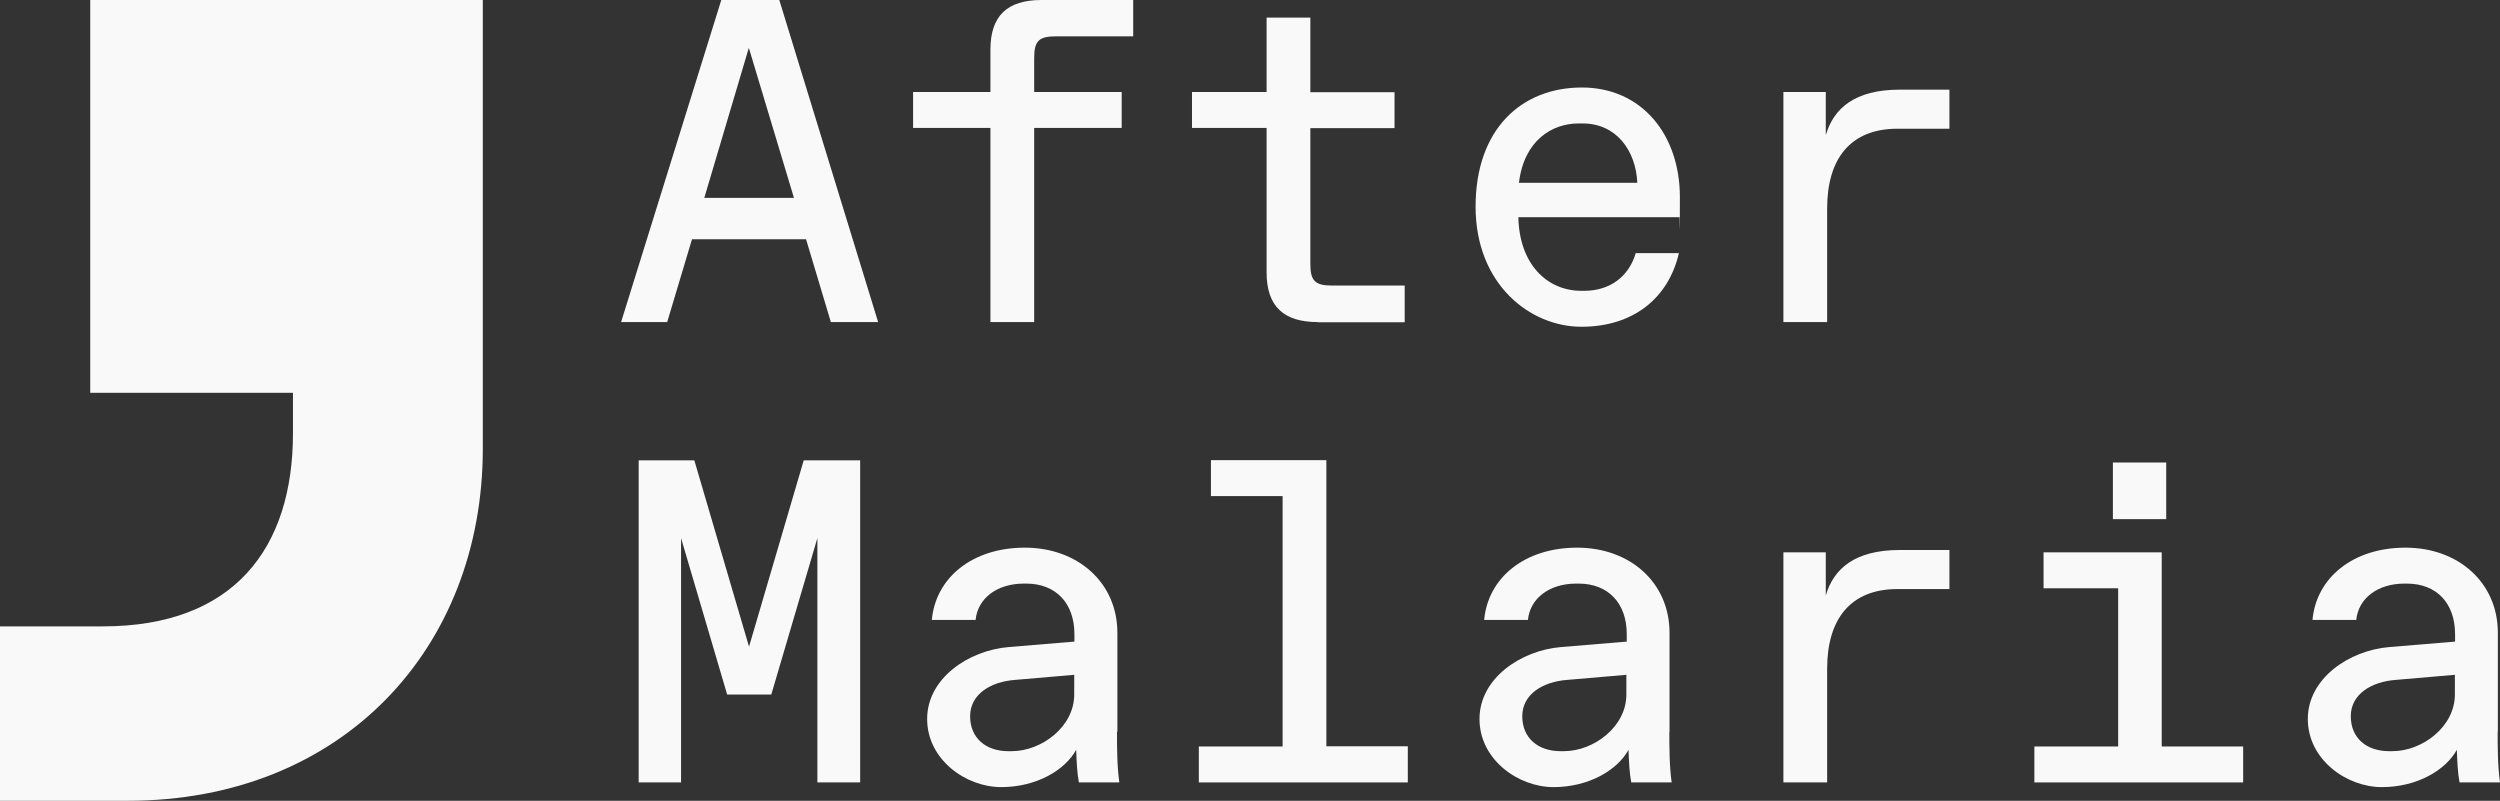 <?xml version="1.0" encoding="UTF-8"?>
<svg id="Layer_1" xmlns="http://www.w3.org/2000/svg" version="1.1" viewBox="0 0 1280 410">
  <rect x="0" y="0" width="1280" height="410" fill="#333333" stroke="none"/>
  <!-- Generator: Adobe Illustrator 30.0.0, SVG Export Plug-In . SVG Version: 2.1.1 Build 123)  -->
  <defs>
    <style>
      .st0 {
        fill: #f9f9f9;
      }
    </style>
  </defs>
  <g>
    <path class="st0" d="M425.4,164.9l-12.7-42.4h-58.4l-12.7,42.4h-23.6L369.3,0h29.7l50.6,164.9h-24.3ZM360.6,101.3h45.9l-23.1-76.8-22.8,76.8Z"/>
    <path class="st0" d="M507.1,164.9v-99.4h-39.6v-18.4h39.6v-21.7c0-17.4,8.7-25.4,26.2-25.4h46.9v18.6h-39.6c-8.7,0-11.1,2.4-11.1,11.1v17.4h44.8v18.4h-44.8v99.4h-22.4Z"/>
    <path class="st0" d="M674.7,164.9c-17.4,0-26.2-8-26.2-25.4v-74h-38.2v-18.4h38.2V9h22.4v38.2h43.1v18.4h-43.1v69.5c0,8.7,2.4,11.1,11.1,11.1h37.2v18.8h-44.5Z"/>
    <path class="st0" d="M859.9,111.2h-82.5c.5,24,14.6,37.7,32.3,37.7h1.4c13,0,22.8-7.1,26.4-19.3h22.1c-5.4,23.3-23.6,37.7-49.9,37.7s-54.2-21.7-54.2-61.5,23.6-61,54.4-61,50.2,24.3,50.2,56.1-.2,6.8-.2,10.4ZM808.3,63.2c-13.7,0-28,8.7-30.6,30.4h60.6c-.7-16.3-10.6-30.4-28-30.4h-1.9Z"/>
    <path class="st0" d="M913.1,164.9V47.1h21.7v22.1c4-13.7,14.8-23.3,37.9-23.3h25.4v20h-26.6c-24,0-36,15.3-36,40.8v58.2h-22.4Z"/>
    <path class="st0" d="M411.7,235.7h28.7v164.9h-21.9v-125.1l-23.6,80.1h-22.6l-23.6-80.1v125.1h-21.7v-164.9h28.5l28,95.4,28-95.4Z"/>
    <path class="st0" d="M571.9,374.7c0,7.1,0,17.7,1.2,25.9h-20.7c-.9-4.5-1.2-10.8-1.4-16.7-5.7,10.4-20.3,19.1-38.4,19.1s-37.9-14.1-37.9-34.9,21.2-35.1,41.7-36.8l33.7-2.8v-3.8c0-15.8-9.4-25.9-24.7-25.9h-1.2c-13.7,0-23.6,7.5-24.7,18.6h-22.4c1.9-21.4,20.5-37,47.6-37s47.4,17.9,47.4,43.6v50.6ZM518,384.6c15.3,0,32-12.5,32-29v-10.1l-30.2,2.6c-12.5.9-23.1,7.3-23.1,18.6s8.2,17.9,19.5,17.9h1.7Z"/>
    <path class="st0" d="M720.8,382.2v18.4h-107v-18.4h42.9v-128.2h-36.7v-18.4h59.1v146.5h41.7Z"/>
    <path class="st0" d="M854.7,374.7c0,7.1,0,17.7,1.2,25.9h-20.7c-.9-4.5-1.2-10.8-1.4-16.7-5.7,10.4-20.3,19.1-38.4,19.1s-37.9-14.1-37.9-34.9,21.2-35.1,41.7-36.8l33.7-2.8v-3.8c0-15.8-9.4-25.9-24.7-25.9h-1.2c-13.7,0-23.6,7.5-24.7,18.6h-22.4c1.9-21.4,20.5-37,47.6-37s47.3,17.9,47.3,43.6v50.6ZM800.7,384.6c15.3,0,32-12.5,32-29v-10.1l-30.2,2.6c-12.5.9-23.1,7.3-23.1,18.6s8.2,17.9,19.6,17.9h1.6Z"/>
    <path class="st0" d="M913.1,400.6v-117.8h21.7v22.1c4-13.7,14.8-23.3,37.9-23.3h25.4v20h-26.6c-24,0-36,15.3-36,40.8v58.2h-22.4Z"/>
    <path class="st0" d="M1041.6,400.6v-18.4h42.9v-81h-38.2v-18.4h60.5v99.4h41.7v18.4h-107ZM1081.8,265.8v-29h27.3v29h-27.3Z"/>
    <path class="st0" d="M1278.8,374.7c0,7.1,0,17.7,1.2,25.9h-20.7c-.9-4.5-1.2-10.8-1.4-16.7-5.7,10.4-20.3,19.1-38.4,19.1s-37.9-14.1-37.9-34.9,21.2-35.1,41.7-36.8l33.7-2.8v-3.8c0-15.8-9.4-25.9-24.7-25.9h-1.2c-13.7,0-23.6,7.5-24.7,18.6h-22.4c1.9-21.4,20.5-37,47.6-37s47.3,17.9,47.3,43.6v50.6ZM1224.9,384.6c15.3,0,32-12.5,32-29v-10.1l-30.2,2.6c-12.5.9-23.1,7.3-23.1,18.6s8.2,17.9,19.6,17.9h1.6Z"/>
  </g>
  <path class="st0" d="M0,410v-89.3h52.7c67,0,97.3-39.9,97.3-98.9v-20.7H46.2V0h201v229.7c0,102.1-71.8,180.3-181.9,180.3H0Z"/>
</svg>